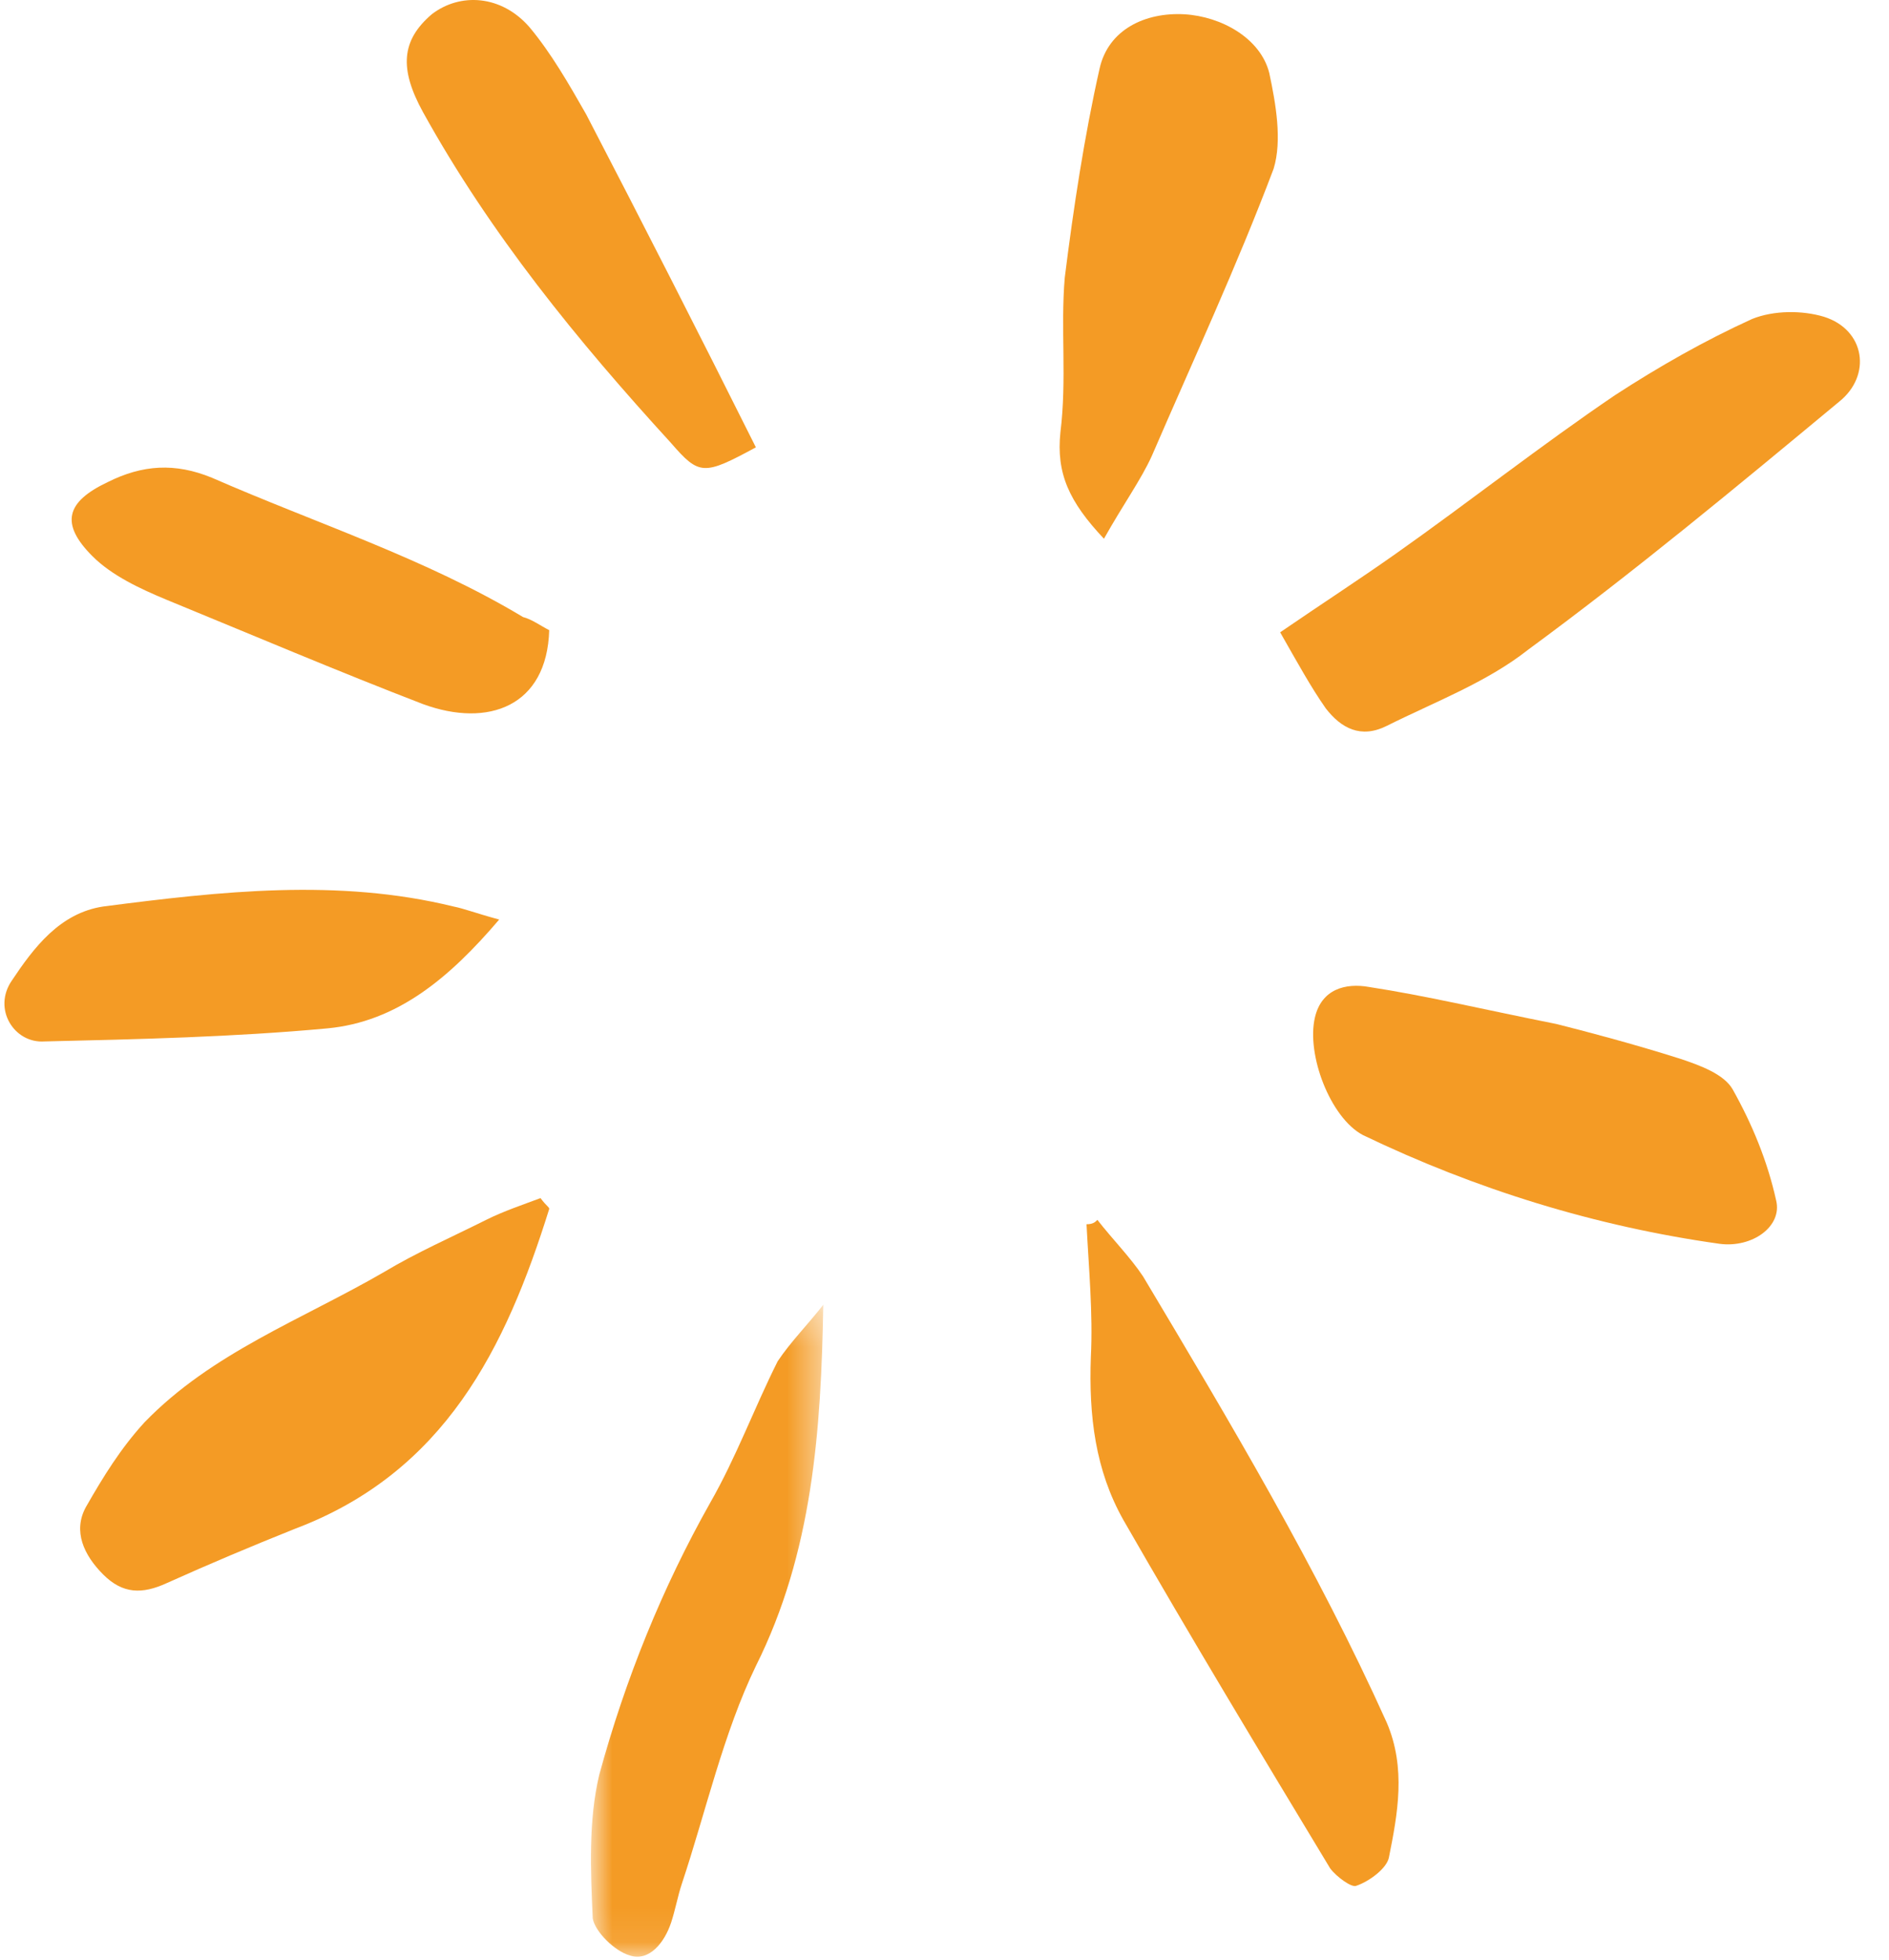 <svg width="54" height="56" viewBox="0 0 54 56" fill="none" xmlns="http://www.w3.org/2000/svg">
<path fill-rule="evenodd" clip-rule="evenodd" d="M36.595 18.069C37.776 17.26 38.833 16.576 39.891 15.83C42.005 14.338 44.057 12.721 46.171 11.29C47.415 10.482 48.721 9.736 50.089 9.114C50.711 8.865 51.519 8.865 52.141 9.052C53.323 9.425 53.509 10.731 52.577 11.477C49.654 13.902 46.731 16.328 43.684 18.566C42.502 19.499 41.01 20.059 39.642 20.743C38.896 21.116 38.336 20.805 37.901 20.245C37.465 19.623 37.092 18.939 36.595 18.069Z" fill="#F49B25"/>
<path fill-rule="evenodd" clip-rule="evenodd" d="M31.371 34.859C31.806 35.419 32.304 35.916 32.677 36.476C35.165 40.643 37.652 44.809 39.642 49.224C40.201 50.53 39.953 51.836 39.704 53.08C39.642 53.391 39.144 53.764 38.771 53.888C38.647 53.95 38.211 53.639 38.025 53.391C36.035 50.095 34.045 46.799 32.117 43.441C31.309 42.011 31.123 40.456 31.184 38.777C31.247 37.533 31.123 36.227 31.06 34.984C31.247 34.984 31.309 34.921 31.371 34.859Z" fill="#F49B25"/>
<path fill-rule="evenodd" clip-rule="evenodd" d="M15.451 34.237C15.638 34.486 15.7 34.486 15.7 34.548C14.456 38.528 12.715 42.073 8.424 43.69C7.181 44.187 5.999 44.685 4.755 45.244C4.071 45.555 3.512 45.555 2.952 44.995C2.392 44.436 2.081 43.752 2.454 43.068C2.952 42.197 3.449 41.389 4.133 40.642C6.061 38.653 8.611 37.72 10.974 36.352C11.907 35.792 12.902 35.357 13.897 34.859C14.394 34.61 14.954 34.424 15.451 34.237Z" fill="#F49B25"/>
<path fill-rule="evenodd" clip-rule="evenodd" d="M44.492 29.262C45.239 29.449 46.669 29.822 48.037 30.257C48.597 30.444 49.281 30.693 49.53 31.128C50.089 32.123 50.525 33.18 50.773 34.299C50.959 35.046 50.089 35.667 49.157 35.543C45.612 35.046 42.192 33.989 38.958 32.434C38.025 31.936 37.341 30.133 37.589 29.076C37.776 28.267 38.46 28.081 39.144 28.205C40.761 28.454 42.316 28.827 44.492 29.262Z" fill="#F49B25"/>
<path fill-rule="evenodd" clip-rule="evenodd" d="M31.558 15.395C30.562 14.338 30.19 13.529 30.314 12.348C30.501 10.855 30.314 9.363 30.438 7.932C30.687 5.942 30.998 3.89 31.433 1.962C31.682 0.843 32.739 0.346 33.858 0.408C34.915 0.47 36.035 1.092 36.284 2.087C36.47 2.957 36.657 4.015 36.408 4.823C35.351 7.621 34.108 10.295 32.925 13.032C32.614 13.716 32.117 14.4 31.558 15.395Z" fill="#F49B25"/>
<mask id="mask0_337_315" style="mask-type:luminance" maskUnits="userSpaceOnUse" x="16" y="37" width="8" height="19">
<path fill-rule="evenodd" clip-rule="evenodd" d="M16.893 37.284H23.535V55.915H16.893V37.284Z" fill="white"/>
</mask>
<g mask="url(#mask0_337_315)">
<path fill-rule="evenodd" clip-rule="evenodd" d="M23.535 37.284C23.473 40.891 23.225 44.374 21.608 47.607C20.675 49.535 20.177 51.774 19.493 53.826C19.369 54.199 19.307 54.572 19.183 54.945C18.996 55.505 18.561 56.065 18.001 55.878C17.566 55.754 17.006 55.194 16.944 54.821C16.882 53.453 16.819 52.023 17.13 50.717C17.877 47.98 18.934 45.369 20.302 42.943C21.048 41.638 21.546 40.269 22.23 38.901C22.603 38.342 23.1 37.844 23.535 37.284Z" fill="#F49B25"/>
</g>
<path fill-rule="evenodd" clip-rule="evenodd" d="M21.608 12.783C20.115 13.591 19.991 13.591 19.182 12.659C16.508 9.736 14.021 6.689 12.093 3.206C11.409 1.963 11.471 1.154 12.342 0.408C13.15 -0.214 14.332 -0.152 15.14 0.781C15.762 1.527 16.26 2.398 16.757 3.268C18.374 6.378 19.991 9.549 21.608 12.783Z" fill="#F49B25"/>
<path fill-rule="evenodd" clip-rule="evenodd" d="M15.7 18.007C15.638 20.183 13.959 20.805 12.093 20.121C9.668 19.188 7.18 18.131 4.755 17.136C4.009 16.825 3.201 16.452 2.641 15.892C1.708 14.959 1.895 14.338 3.076 13.778C4.071 13.28 5.004 13.218 6.061 13.653C9.046 14.959 12.155 15.954 14.954 17.634C15.203 17.696 15.451 17.882 15.7 18.007Z" fill="#F49B25"/>
<path fill-rule="evenodd" clip-rule="evenodd" d="M14.27 26.277C12.84 27.956 11.347 29.2 9.357 29.387C6.683 29.635 3.947 29.698 1.273 29.76C0.402 29.822 -0.22 28.827 0.34 28.018C0.962 27.086 1.708 26.091 2.952 25.904C6.31 25.469 9.668 25.096 12.964 25.904C13.275 25.966 13.586 26.091 14.27 26.277Z" fill="#F49B25"/>
</svg>

